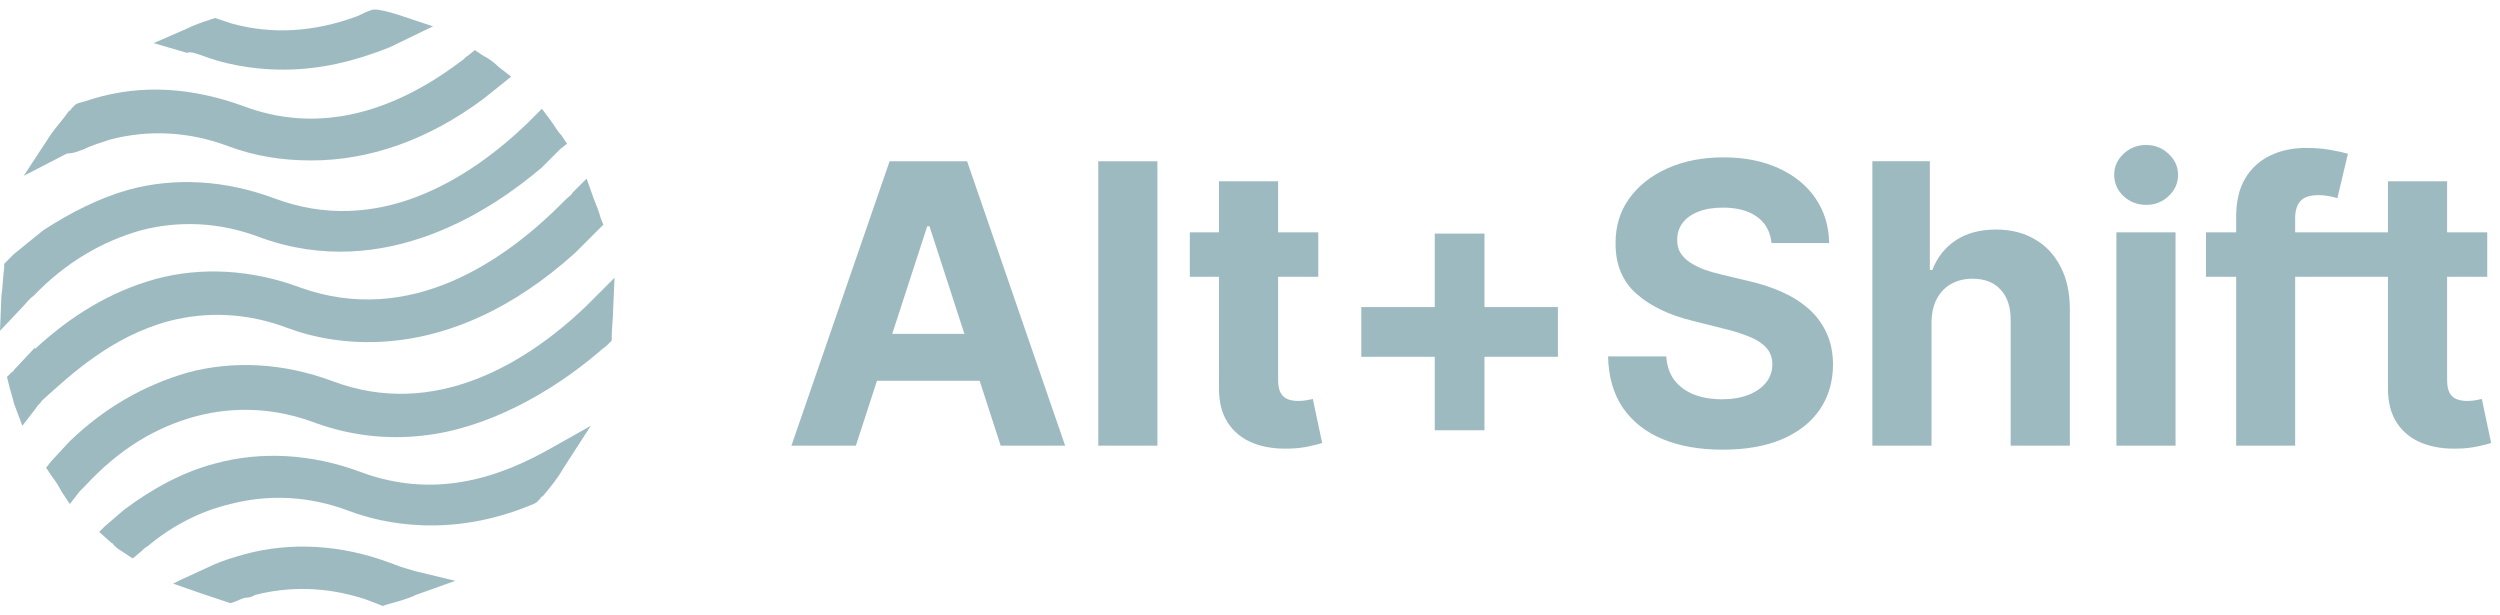 <svg width="179" height="44" viewBox="0 0 179 44" fill="none" xmlns="http://www.w3.org/2000/svg">
<g clip-path="url(#clip0_2151_105)">
<path d="M25.8 33.787C22.3 32.487 18.7 32.287 15.4 33.187C13.1 33.787 10.9 34.987 8.9 36.487L7.5 37.687L7.1 38.087L8 38.887C8.1 38.887 8.1 38.987 8.2 39.087C8.4 39.287 8.6 39.387 8.9 39.587L9.5 39.987L10.1 39.487C10.2 39.387 10.4 39.187 10.6 39.087C12.4 37.587 14.4 36.587 16.5 36.087C19.2 35.387 22.1 35.487 25 36.587C27.4 37.487 32.3 38.587 38.2 36.087L38.4 35.987L38.7 35.687C38.7 35.587 38.8 35.587 38.9 35.487C39.4 34.887 39.9 34.287 40.3 33.587L42.3 30.487L39.1 32.287C34.4 34.887 30.1 35.387 25.8 33.787ZM12.1 22.988C14.8 22.288 17.7 22.388 20.6 23.488C23.8 24.688 32 26.388 41.2 18.088L42.7 16.588L42.8 16.488L43.2 16.088L43 15.588C42.9 15.188 42.7 14.688 42.5 14.188L42 12.788L41 13.788C40.9 13.988 40.7 14.088 40.5 14.288C36.1 18.788 29.3 23.388 21.5 20.588C18 19.288 14.4 19.088 11.1 19.988C7.9 20.888 5.1 22.588 2.5 24.988V24.888L1 26.488C1 26.588 0.9 26.588 0.8 26.688L0.5 26.988L0.6 27.388C0.7 27.888 0.9 28.388 1 28.888L1.6 30.488L2.6 29.188C2.7 28.988 2.9 28.888 3 28.688C5.1 26.788 8 24.088 12.1 22.988Z" fill="#9EBAC1"/>
<path d="M2.4 21.187C4.7 18.787 7.3 17.287 10.1 16.487C12.8 15.787 15.7 15.887 18.6 16.987C27.6 20.287 35.4 14.887 38.8 11.987L40.1 10.687L40.6 10.287L40.2 9.687C39.9 9.387 39.7 8.987 39.4 8.587L38.8 7.787L38.1 8.487L37.7 8.887C33.5 12.887 27 16.987 19.6 14.187C16.1 12.887 12.5 12.687 9.2 13.587C7.1 14.187 5.1 15.187 3.1 16.487L1 18.187L0.5 18.687L0.3 18.887V19.187C0.2 19.887 0.2 20.587 0.1 21.187L0 23.687L1.7 21.887C1.9 21.687 2.1 21.387 2.4 21.187ZM28.7 40.587C28.4 40.487 28.2 40.387 27.9 40.287C24.4 38.987 20.8 38.787 17.5 39.687C16.8 39.887 16.1 40.087 15.4 40.387L13 41.487L12.4 41.787L14.4 42.487L16.2 43.087L16.5 43.187L16.8 43.087C17.1 42.987 17.4 42.787 17.7 42.787C17.9 42.787 18.1 42.687 18.3 42.587C20.7 41.987 23.3 41.987 26.1 42.887C26.4 42.987 26.6 43.087 26.9 43.187L27.4 43.387L27.7 43.287C28.4 43.087 29.2 42.887 29.8 42.587L32.6 41.587L29.7 40.887C29.4 40.787 29 40.687 28.7 40.587ZM44 19.887L42.5 21.387L41.9 21.987C37.8 25.887 31.2 30.087 23.8 27.287C20.3 25.987 16.7 25.787 13.4 26.687C10.3 27.587 7.5 29.187 5 31.587L3.7 32.987L3.3 33.487L3.7 34.087C4 34.487 4.2 34.787 4.4 35.187L5 36.087L5.7 35.187L6.1 34.787C8.5 32.187 11.1 30.587 14.1 29.787C16.8 29.087 19.7 29.187 22.6 30.287C25.1 31.187 27.7 31.487 30.3 31.187C34.9 30.687 39.5 28.087 42.9 25.187C43.1 24.987 43.3 24.887 43.5 24.687L43.8 24.387V24.087C43.8 23.487 43.9 22.787 43.9 22.187L44 19.887Z" fill="#9EBAC1"/>
<path d="M6 10.688C6.6 10.388 7.3 10.188 7.9 9.988C10.6 9.288 13.5 9.388 16.4 10.488C18.3 11.188 20.2 11.488 22.3 11.488C26.5 11.488 30.7 9.988 34.6 7.088L36.1 5.888L36.6 5.488L35.7 4.788C35.4 4.488 35 4.188 34.6 3.988L34 3.588L33.5 3.988C33.3 4.088 33.2 4.288 33 4.388C27.7 8.388 22.4 9.488 17.4 7.588C13.8 6.288 10.2 5.988 6.6 7.088C6.3 7.188 6 7.288 5.6 7.388L5.4 7.488L5.1 7.788C5.1 7.888 5 7.888 4.9 7.988C4.5 8.588 4 9.088 3.6 9.688L1.7 12.588L4.8 10.988C5.3 10.988 5.7 10.788 6 10.688ZM14.2 3.887L14.5 3.987C15.8 4.487 17.8 4.987 20.3 4.987C22.9 4.987 25.4 4.387 27.9 3.387L31 1.887L28.9 1.187C28.3 0.987 27.7 0.787 27 0.687H26.7L26.4 0.787C26.1 0.887 25.8 1.087 25.5 1.187C22.5 2.287 19.5 2.487 16.6 1.687L15.7 1.387L15.4 1.287L15.1 1.387C14.5 1.587 13.9 1.787 13.3 2.087L11 3.087L13.4 3.787C13.6 3.687 13.9 3.787 14.2 3.887Z" fill="#9EBAC1"/>
<path d="M61.28 31.91H56.666L63.696 11.545H69.244L76.264 31.909H71.65L66.55 16.199H66.39L61.28 31.91ZM60.991 23.905H71.89V27.265H60.991V23.905ZM82.871 11.545V31.91H78.636V11.545H82.871ZM94.388 16.636V19.818H85.191V16.636H94.388ZM87.278 12.977H91.514V27.216C91.514 27.607 91.574 27.912 91.694 28.131C91.813 28.343 91.978 28.491 92.191 28.578C92.409 28.664 92.661 28.708 92.946 28.708C93.146 28.708 93.344 28.691 93.543 28.658L94 28.568L94.666 31.72C94.454 31.786 94.156 31.863 93.772 31.949C93.311 32.051 92.842 32.108 92.37 32.118C91.349 32.158 90.454 32.022 89.685 31.71C88.923 31.399 88.329 30.915 87.905 30.258C87.481 29.602 87.272 28.774 87.279 27.773L87.278 12.977ZM102.728 30.805V16.725H106.288V30.805H102.728ZM97.468 25.545V21.985H111.548V25.545H97.468ZM126.84 17.402C126.761 16.6 126.419 15.977 125.816 15.532C125.213 15.088 124.394 14.866 123.36 14.866C122.657 14.866 122.064 14.966 121.58 15.165C121.096 15.357 120.725 15.625 120.467 15.97C120.217 16.309 120.084 16.721 120.089 17.143C120.075 17.508 120.152 17.826 120.317 18.098C120.49 18.37 120.725 18.605 121.023 18.804C121.349 19.009 121.695 19.179 122.057 19.311C122.449 19.451 122.866 19.57 123.31 19.669L125.14 20.107C126.028 20.305 126.843 20.57 127.586 20.902C128.328 21.233 128.971 21.642 129.515 22.125C130.051 22.6 130.482 23.183 130.778 23.835C131.083 24.491 131.238 25.244 131.245 26.092C131.238 27.339 130.92 28.419 130.29 29.334C129.667 30.242 128.766 30.948 127.586 31.452C126.413 31.949 124.997 32.197 123.34 32.197C121.696 32.197 120.264 31.945 119.045 31.442C117.832 30.938 116.884 30.192 116.201 29.204C115.525 28.21 115.17 26.981 115.137 25.516H119.303C119.35 26.198 119.545 26.768 119.89 27.226C120.241 27.676 120.709 28.018 121.292 28.25C121.882 28.475 122.548 28.588 123.29 28.588C124.02 28.588 124.653 28.482 125.19 28.27C125.733 28.058 126.154 27.763 126.452 27.385C126.748 27.016 126.906 26.555 126.9 26.082C126.9 25.625 126.764 25.241 126.492 24.929C126.227 24.617 125.836 24.352 125.319 24.134C124.71 23.884 124.082 23.684 123.44 23.537L121.222 22.98C119.505 22.562 118.15 21.91 117.155 21.021C116.161 20.133 115.667 18.936 115.674 17.431C115.667 16.199 115.995 15.121 116.658 14.201C117.328 13.279 118.246 12.56 119.413 12.043C120.579 11.525 121.905 11.267 123.39 11.267C124.901 11.267 126.22 11.525 127.347 12.043C128.481 12.56 129.362 13.279 129.992 14.2C130.622 15.122 130.947 16.189 130.967 17.402H126.84ZM138.297 23.08V31.91H134.061V11.544H138.178V19.33H138.357C138.702 18.428 139.258 17.723 140.027 17.212C140.796 16.695 141.761 16.436 142.921 16.436C143.981 16.436 144.906 16.668 145.695 17.133C146.49 17.59 147.107 18.249 147.544 19.111C147.988 19.966 148.207 20.991 148.201 22.184V31.908H143.965V22.94C143.971 21.999 143.733 21.267 143.249 20.743C142.772 20.219 142.102 19.957 141.24 19.957C140.664 19.957 140.153 20.08 139.709 20.325C139.267 20.575 138.908 20.948 138.675 21.399C138.43 21.863 138.304 22.424 138.297 23.08ZM151.534 31.91V16.635H155.77V31.91H151.534ZM153.662 14.668C153.032 14.668 152.492 14.458 152.041 14.041C151.597 13.617 151.375 13.11 151.375 12.52C151.375 11.937 151.597 11.436 152.041 11.018C152.476 10.6 153.059 10.371 153.662 10.382C154.292 10.382 154.829 10.594 155.273 11.018C155.723 11.436 155.949 11.936 155.949 12.52C155.949 13.11 155.723 13.617 155.273 14.041C154.84 14.455 154.261 14.68 153.662 14.668ZM168.89 16.636V19.818H157.95V16.636H168.89ZM160.108 31.909V15.533C160.108 14.426 160.323 13.508 160.754 12.778C161.174 12.065 161.797 11.494 162.544 11.138C163.299 10.773 164.158 10.591 165.119 10.591C165.769 10.591 166.362 10.641 166.899 10.74C167.442 10.84 167.847 10.929 168.112 11.008L167.356 14.19C167.154 14.128 166.948 14.078 166.74 14.041C166.498 13.994 166.251 13.971 166.004 13.971C165.381 13.971 164.947 14.117 164.701 14.409C164.456 14.694 164.333 15.095 164.333 15.612V31.91L160.108 31.909ZM178.087 16.636V19.818H168.89V16.636H178.087ZM170.978 12.977H175.214V27.216C175.214 27.607 175.273 27.912 175.393 28.131C175.502 28.333 175.677 28.491 175.89 28.578C176.109 28.664 176.361 28.708 176.646 28.708C176.844 28.708 177.043 28.691 177.242 28.658C177.441 28.618 177.593 28.588 177.7 28.568L178.366 31.72C178.154 31.786 177.855 31.863 177.471 31.949C177.01 32.051 176.541 32.108 176.069 32.118C175.048 32.158 174.153 32.022 173.384 31.71C172.622 31.399 172.029 30.915 171.604 30.258C171.18 29.602 170.971 28.774 170.978 27.773V12.977Z" fill="#9EBAC1"/>
</g>
<defs>
<clipPath id="clip0_2151_105">
<rect width="179" height="44" fill="white"/>
</clipPath>
</defs>
</svg>
